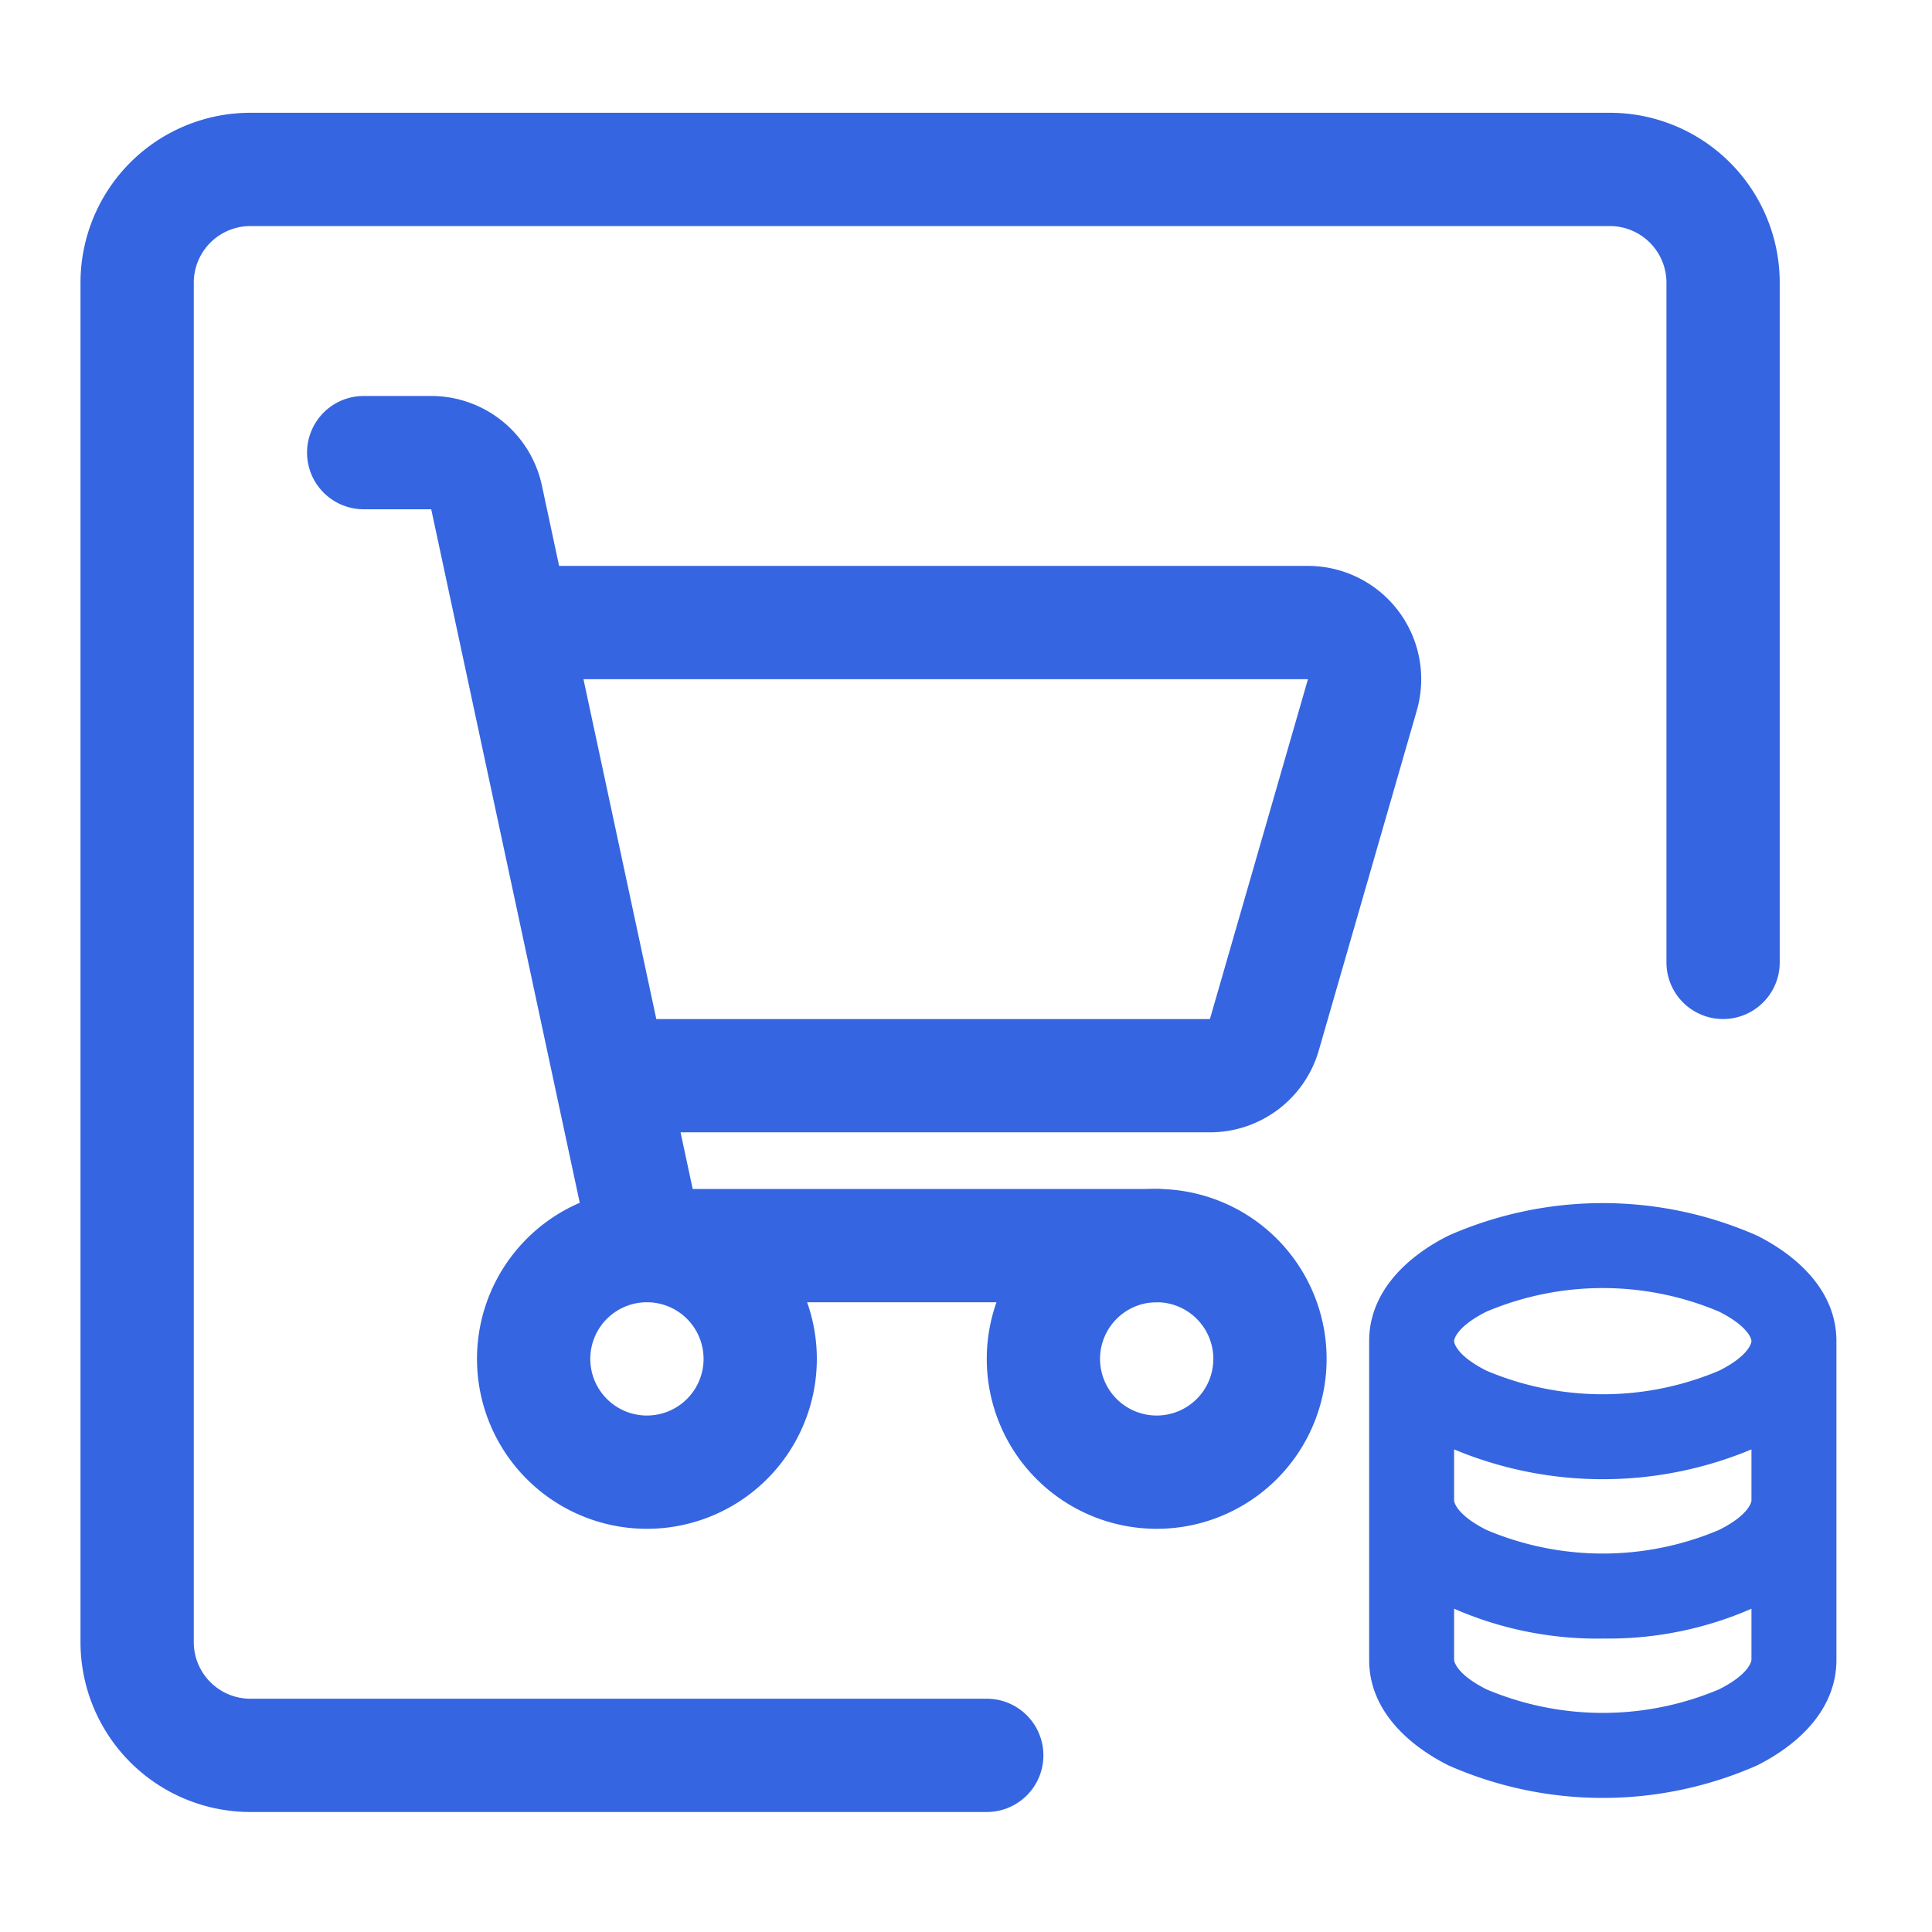 <svg xmlns="http://www.w3.org/2000/svg" xmlns:xlink="http://www.w3.org/1999/xlink" width="120" height="120" viewBox="0 0 120 120"><defs><style>.a{fill:#fff;stroke:#707070;}.b{clip-path:url(#a);}.c{fill:#3565e0;}</style><clipPath id="a"><rect class="a" width="120" height="120" transform="translate(221 1853)"/></clipPath></defs><g class="b" transform="translate(-221 -1853)"><g transform="translate(194 1828.005)"><path class="c" d="M163.518,192a3.518,3.518,0,0,0,0,7.036h4.194l9.358,43.695a7.036,7.036,0,0,0,6.885,5.559h28.817a3.518,3.518,0,0,0,0-7.036h-28.82l-.753-3.518h32.88a7.036,7.036,0,0,0,6.762-5.088l6.086-21.108a7.036,7.036,0,0,0-6.758-8.985H175.655l-1.07-5A7.036,7.036,0,0,0,167.712,192Zm13.65,17.59h45L216.078,230.7H181.693Zm48.8,41.119c0-3.18,2.508-5.347,4.936-6.561a23.754,23.754,0,0,1,19.152,0c2.427,1.217,4.936,3.381,4.936,6.558V270.5c0,3.18-2.508,5.348-4.936,6.561a23.753,23.753,0,0,1-19.152,0c-2.427-1.217-4.936-3.381-4.936-6.558Zm5.277,0c0,.1.151.9,2.019,1.836a18.56,18.56,0,0,0,14.431,0c1.865-.932,2.019-1.734,2.019-1.84s-.155-.9-2.019-1.836a18.56,18.56,0,0,0-14.431,0C231.392,249.806,231.241,250.608,231.241,250.71Zm18.47,6.72a23.948,23.948,0,0,1-18.47,0v3.17c0,.106.155.9,2.019,1.836a18.519,18.519,0,0,0,14.431,0c1.865-.932,2.019-1.734,2.019-1.836v-3.17Zm-9.235,11.75a22.2,22.2,0,0,1-9.235-1.854V270.5c0,.106.155.9,2.019,1.836a18.56,18.56,0,0,0,14.431,0c1.868-.936,2.019-1.738,2.019-1.84v-3.17a22.2,22.2,0,0,1-9.235,1.851Z" transform="translate(-113.928 -142.41)"/><path class="c" d="M32,42.554A10.554,10.554,0,0,1,42.554,32h84.434a10.554,10.554,0,0,1,10.554,10.554V84.771a3.518,3.518,0,1,1-7.036,0V42.554a3.518,3.518,0,0,0-3.518-3.518H42.554a3.518,3.518,0,0,0-3.518,3.518v84.434a3.518,3.518,0,0,0,3.518,3.518H88.289a3.518,3.518,0,0,1,0,7.036H42.554A10.554,10.554,0,0,1,32,126.988Z"/><path class="c" d="M298.217,647.036a3.518,3.518,0,1,0,3.518,3.518A3.518,3.518,0,0,0,298.217,647.036Zm-10.554,3.518a10.554,10.554,0,1,1,10.554,10.554A10.554,10.554,0,0,1,287.663,650.554Zm-21.108-3.518a3.518,3.518,0,1,0,3.518,3.518A3.518,3.518,0,0,0,266.554,647.036ZM256,650.554a10.554,10.554,0,1,1,10.554,10.554A10.554,10.554,0,0,1,256,650.554Z" transform="translate(-199.373 -541.156)"/></g></g></svg>